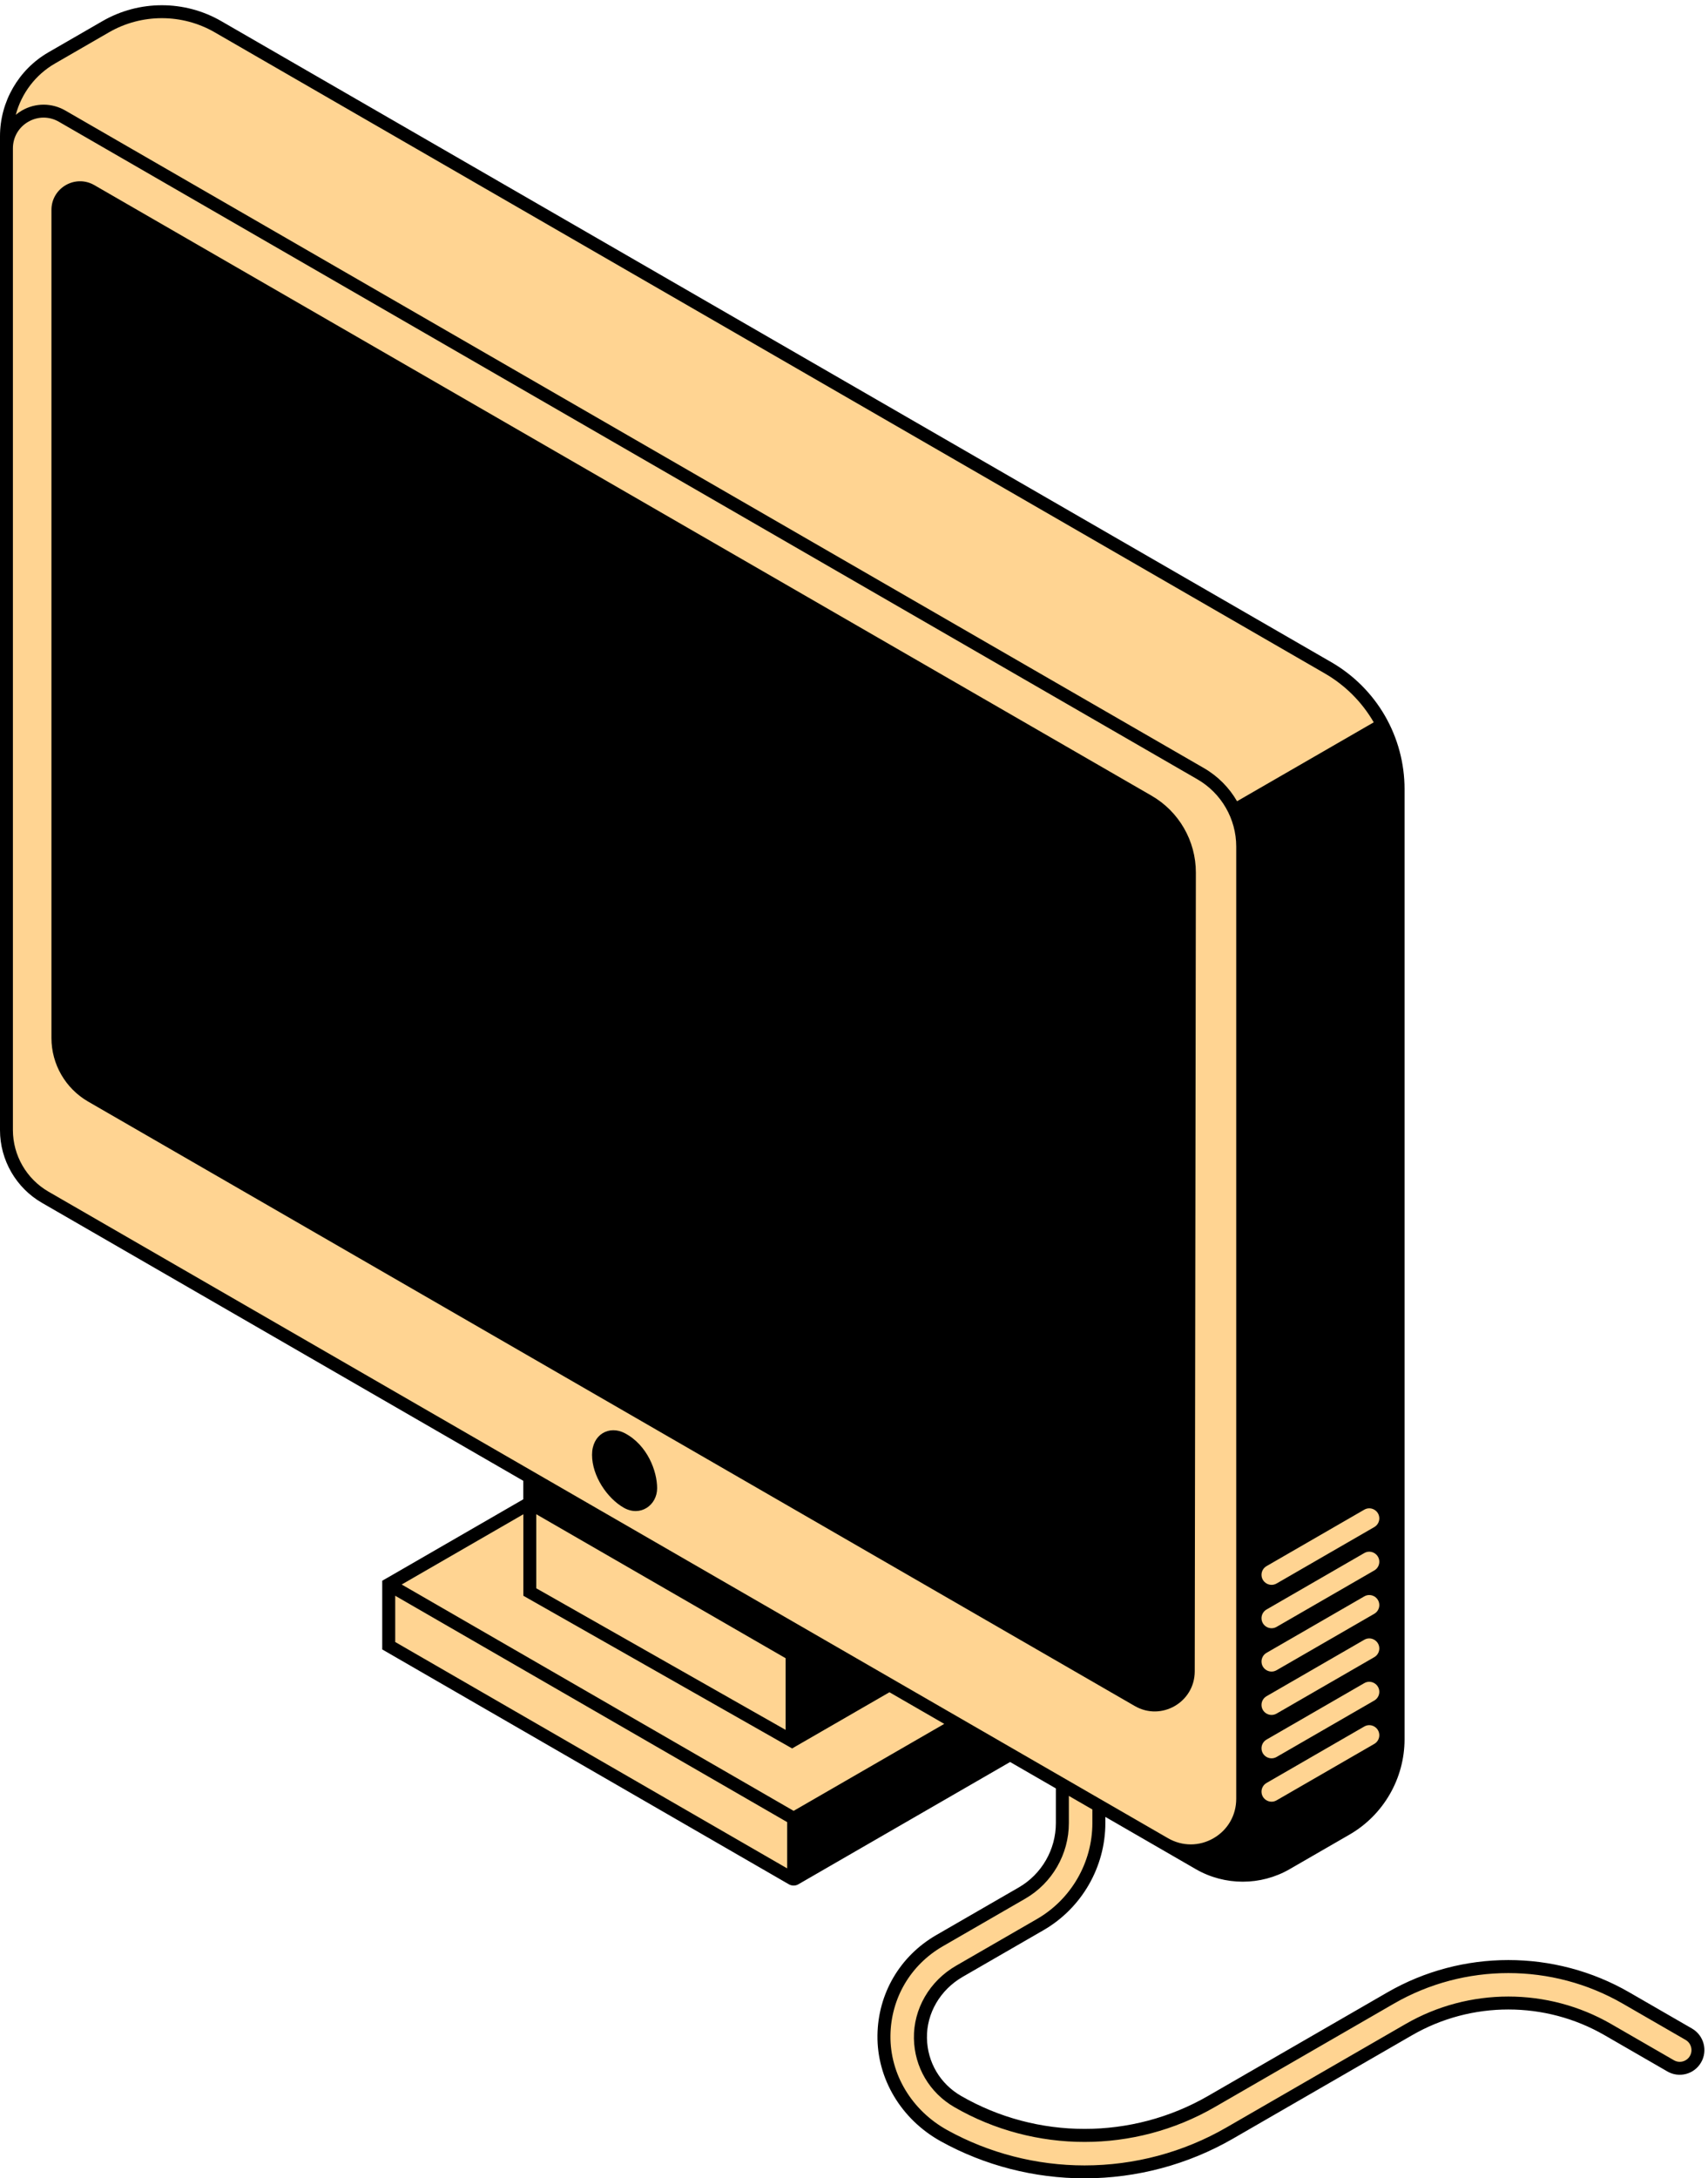 <?xml version="1.0" encoding="UTF-8" standalone="no"?><svg xmlns="http://www.w3.org/2000/svg" xmlns:xlink="http://www.w3.org/1999/xlink" fill="#000000" height="501.2" preserveAspectRatio="xMidYMid meet" version="1" viewBox="0.0 -1.2 393.1 501.2" width="393.1" zoomAndPan="magnify"><g id="change1_1"><path d="M176.89,403.79l52.77-24.26l5.75,21.28l-52.75,30.45l-4.07-6.6L176.89,403.79z" fill="#000000"/></g><g id="change2_1"><path d="M182.66,409.22v22.04l-93.19-53.8v-14.08" fill="#ffd492"/></g><g id="change3_1"><path d="M225.27,392.58l-42.61,24.6l-93.19-53.8l40.91-23.62 M306.45,224.51l11-60.27 c-2.78-4.81-6.8-8.91-11.79-11.79L50.15,4.94c-7.99-4.61-17.83-4.61-25.81,0l-12.45,7.19c-6.43,3.72-10.4,10.58-10.4,18.01v5.97 l196.68,285.46L306.45,224.51z" fill="#ffd492"/></g><g id="change1_2"><path d="M203.5,366.12v21.02l-21.2,12.24l-10.16-14.42l9.16-29.01 M321.77,398.98V180.35 c0-5.75-1.53-11.29-4.31-16.1l-36.52,21.08l-82.76,136.24l69.91,101.47l7.88,4.55c6.22,3.59,13.88,3.59,20.09,0l13.79-7.96 C317.23,415.37,321.77,407.5,321.77,398.98z" fill="#000000"/></g><g id="change2_2"><path d="M390.22,472.58c-1.16,2.01-3.72,2.69-5.73,1.53l-14.45-8.34c-14.12-8.15-31.67-8.15-45.8,0l-41.26,23.82 c-10.3,5.94-21.84,8.92-33.38,8.92c-11.15,0-22.29-2.77-32.32-8.32c-8.43-4.66-13.96-13.44-13.84-23.08 c0.12-9.1,4.88-17.23,12.78-21.79l19-10.97c5.75-3.32,9.29-9.45,9.29-16.09v-8.84l-62.22-35.92v25.88l-60.37-34.28v-26.45 L10.39,274.26c-5.51-3.18-8.9-9.06-8.9-15.42V32.93c0-6.58,7.12-10.69,12.81-7.4l262.04,151.29c5.99,3.46,9.67,9.84,9.67,16.75 v219.12c0,9.2-9.96,14.95-17.93,10.35l-15.19-8.77v4c0,9.63-5.14,18.54-13.48,23.35l-18.62,10.75c-5.51,3.18-9.08,9.05-8.96,15.42 c0.11,6.07,3.3,11.49,8.58,14.54c18,10.39,40.37,10.39,58.37,0l41.26-23.82c16.71-9.65,37.47-9.65,54.18,0l14.45,8.34 C390.69,468.01,391.38,470.58,390.22,472.58z M293.81,413.03l22.48-12.98c0.72-0.41,1.16-1.18,1.16-2c0-1.78-1.93-2.9-3.47-2 l-22.48,12.98c-0.72,0.41-1.16,1.18-1.16,2C290.34,412.81,292.27,413.92,293.81,413.03z M293.81,403.05l22.48-12.98 c0.72-0.41,1.16-1.18,1.16-2l0,0c0-1.78-1.93-2.9-3.47-2l-22.48,12.98c-0.72,0.41-1.16,1.18-1.16,2 C290.34,402.83,292.27,403.94,293.81,403.05z M293.81,393.07l22.48-12.98c0.72-0.41,1.16-1.18,1.16-2l0,0c0-1.78-1.93-2.9-3.47-2 l-22.48,12.98c-0.72,0.41-1.16,1.18-1.16,2C290.34,392.85,292.27,393.96,293.81,393.07z M293.81,383.09l22.48-12.98 c0.72-0.41,1.16-1.18,1.16-2l0,0c0-1.78-1.93-2.9-3.47-2l-22.48,12.98c-0.72,0.41-1.16,1.18-1.16,2 C290.34,382.87,292.27,383.98,293.81,383.09z M293.81,373.12l22.48-12.98c0.72-0.41,1.16-1.18,1.16-2l0,0c0-1.78-1.93-2.9-3.47-2 l-22.48,12.98c-0.72,0.41-1.16,1.18-1.16,2C290.34,372.89,292.27,374.01,293.81,373.12z M293.81,363.14l22.48-12.98 c0.72-0.41,1.16-1.18,1.16-2l0,0c0-1.78-1.93-2.9-3.47-2l-22.48,12.98c-0.72,0.41-1.16,1.18-1.16,2 C290.34,362.91,292.27,364.03,293.81,363.14z" fill="#ffd492"/></g><g id="change1_3"><path d="M261.17,391.33L20.29,252.26c-5.23-3.02-8.45-8.6-8.45-14.63V47.1c0-5.07,5.49-8.24,9.88-5.7l243.3,140.47 c6.33,3.65,10.22,10.41,10.21,17.71l-0.26,183.8C274.95,390.45,267.3,394.87,261.17,391.33z M143.79,328.55 c-3.57-1.87-7.53,0.26-7.53,4.98c0,4.89,3.5,10.01,7.31,12.18c3.81,2.16,7.67-0.59,7.67-4.49S149.03,331.3,143.79,328.55z M391.51,473.33c-0.76,1.31-1.98,2.26-3.45,2.65c-1.46,0.39-3,0.19-4.31-0.57l-14.45-8.34c-13.66-7.89-30.64-7.89-44.3,0 l-41.26,23.82C273.4,496.85,261.6,500,249.6,500c-11.56,0-22.98-2.94-33.04-8.5c-9.14-5.05-14.74-14.41-14.61-24.4 c0.12-9.62,5.18-18.24,13.52-23.06l19-10.97c5.27-3.04,8.54-8.71,8.54-14.8v-7.98l-10.53-6.08l-48.74,28.14 c-0.34,0.2-0.71,0.29-1.09,0.29c-0.38,0-0.76-0.1-1.09-0.29l-0.69-0.4l-92.9-53.64V362.5l1.17-0.67c0,0,0,0,0.01,0l31.28-18.06 v-4.26L9.65,275.55C3.7,272.12,0,265.71,0,258.84V36.11v-3.18v-2.79c0-7.94,4.27-15.33,11.14-19.3L23.6,3.65 c8.42-4.86,18.88-4.86,27.3,0l255.52,147.52c5.11,2.95,9.38,7.22,12.33,12.33c2.95,5.11,4.51,10.94,4.51,16.84v218.64 c0,9.02-4.85,17.42-12.66,21.93l-13.79,7.96c-3.33,1.92-7.06,2.88-10.79,2.88s-7.46-0.96-10.79-2.88l-7.88-4.55l-12.95-7.48v1.41 c0,10.13-5.45,19.58-14.23,24.65l-18.62,10.75c-5.17,2.99-8.32,8.39-8.21,14.1c0.1,5.54,3.03,10.5,7.84,13.28 c17.54,10.13,39.34,10.13,56.88,0l41.26-23.82c17.17-9.91,38.5-9.91,55.67,0l14.45,8.34C392.15,467.13,393.08,470.62,391.51,473.33z M3.63,25.22c0.43-0.36,0.89-0.69,1.39-0.98c3.14-1.81,6.89-1.81,10.03,0l262.04,151.29c6.43,3.71,10.42,10.62,10.42,18.04v219.12 c0,4.86-2.51,9.21-6.72,11.64c-1.46,0.85-3.03,1.39-4.62,1.65l0.55,0.32c5.74,3.31,12.86,3.31,18.6,0l13.79-7.96 c6.89-3.98,11.17-11.39,11.17-19.35V180.35c0-5.38-1.42-10.69-4.11-15.35c-2.69-4.66-6.58-8.55-11.24-11.24L49.41,6.23 c-7.5-4.33-16.82-4.33-24.32,0l-12.45,7.19C8.14,16.02,4.93,20.31,3.63,25.22z M11.14,272.97l257.69,148.78 c3.28,1.89,7.19,1.89,10.46,0c3.28-1.89,5.23-5.28,5.23-9.06V193.57c0-6.36-3.42-12.28-8.93-15.46L13.56,26.82 c-1.1-0.64-2.31-0.96-3.53-0.96c-1.21,0-2.42,0.32-3.53,0.96c-2.21,1.27-3.53,3.56-3.53,6.11v3.18v222.73 C2.98,264.65,6.11,270.06,11.14,272.97z M123.42,364.24l57.39,32.58v-16.49l-57.39-33.13V364.24z M183.79,396.8l17.94-10.35 l-17.94-10.36V396.8z M92.45,363.37l90.21,52.08l34.66-20.01l-12.61-7.28l-22.4,12.93l-1.88-1.07l0,0l-0.16-0.09l-0.76-0.43l0,0 l-59.06-33.54v-18.75L92.45,363.37z M90.96,376.6l89.42,51.63l0,0l0.79,0.45v-10.64l-90.21-52.08V376.6z M229.51,402.49l-9.21-5.32 l-36.15,20.87v10.64L229.51,402.49z M387.94,468.15l-14.45-8.34c-16.25-9.38-36.44-9.38-52.69,0l-41.26,23.82 c-18.46,10.66-41.4,10.66-59.87,0c-5.72-3.3-9.21-9.21-9.33-15.81c-0.12-6.8,3.59-13.21,9.71-16.74l18.62-10.75 c7.86-4.54,12.74-12.99,12.74-22.06v-3.14l-5.41-3.12v6.26c0,7.15-3.85,13.81-10.03,17.38l-19,10.97 c-7.42,4.29-11.92,11.96-12.03,20.52c-0.11,8.9,4.89,17.23,13.07,21.76c9.62,5.32,20.54,8.13,31.6,8.13 c11.47,0,22.76-3.01,32.64-8.72l41.26-23.82c14.58-8.42,32.7-8.42,47.29,0l14.45,8.34c0.63,0.36,1.35,0.46,2.05,0.27 c0.7-0.19,1.28-0.63,1.64-1.26C389.68,470.55,389.23,468.89,387.94,468.15z" fill="#000000"/></g></svg>